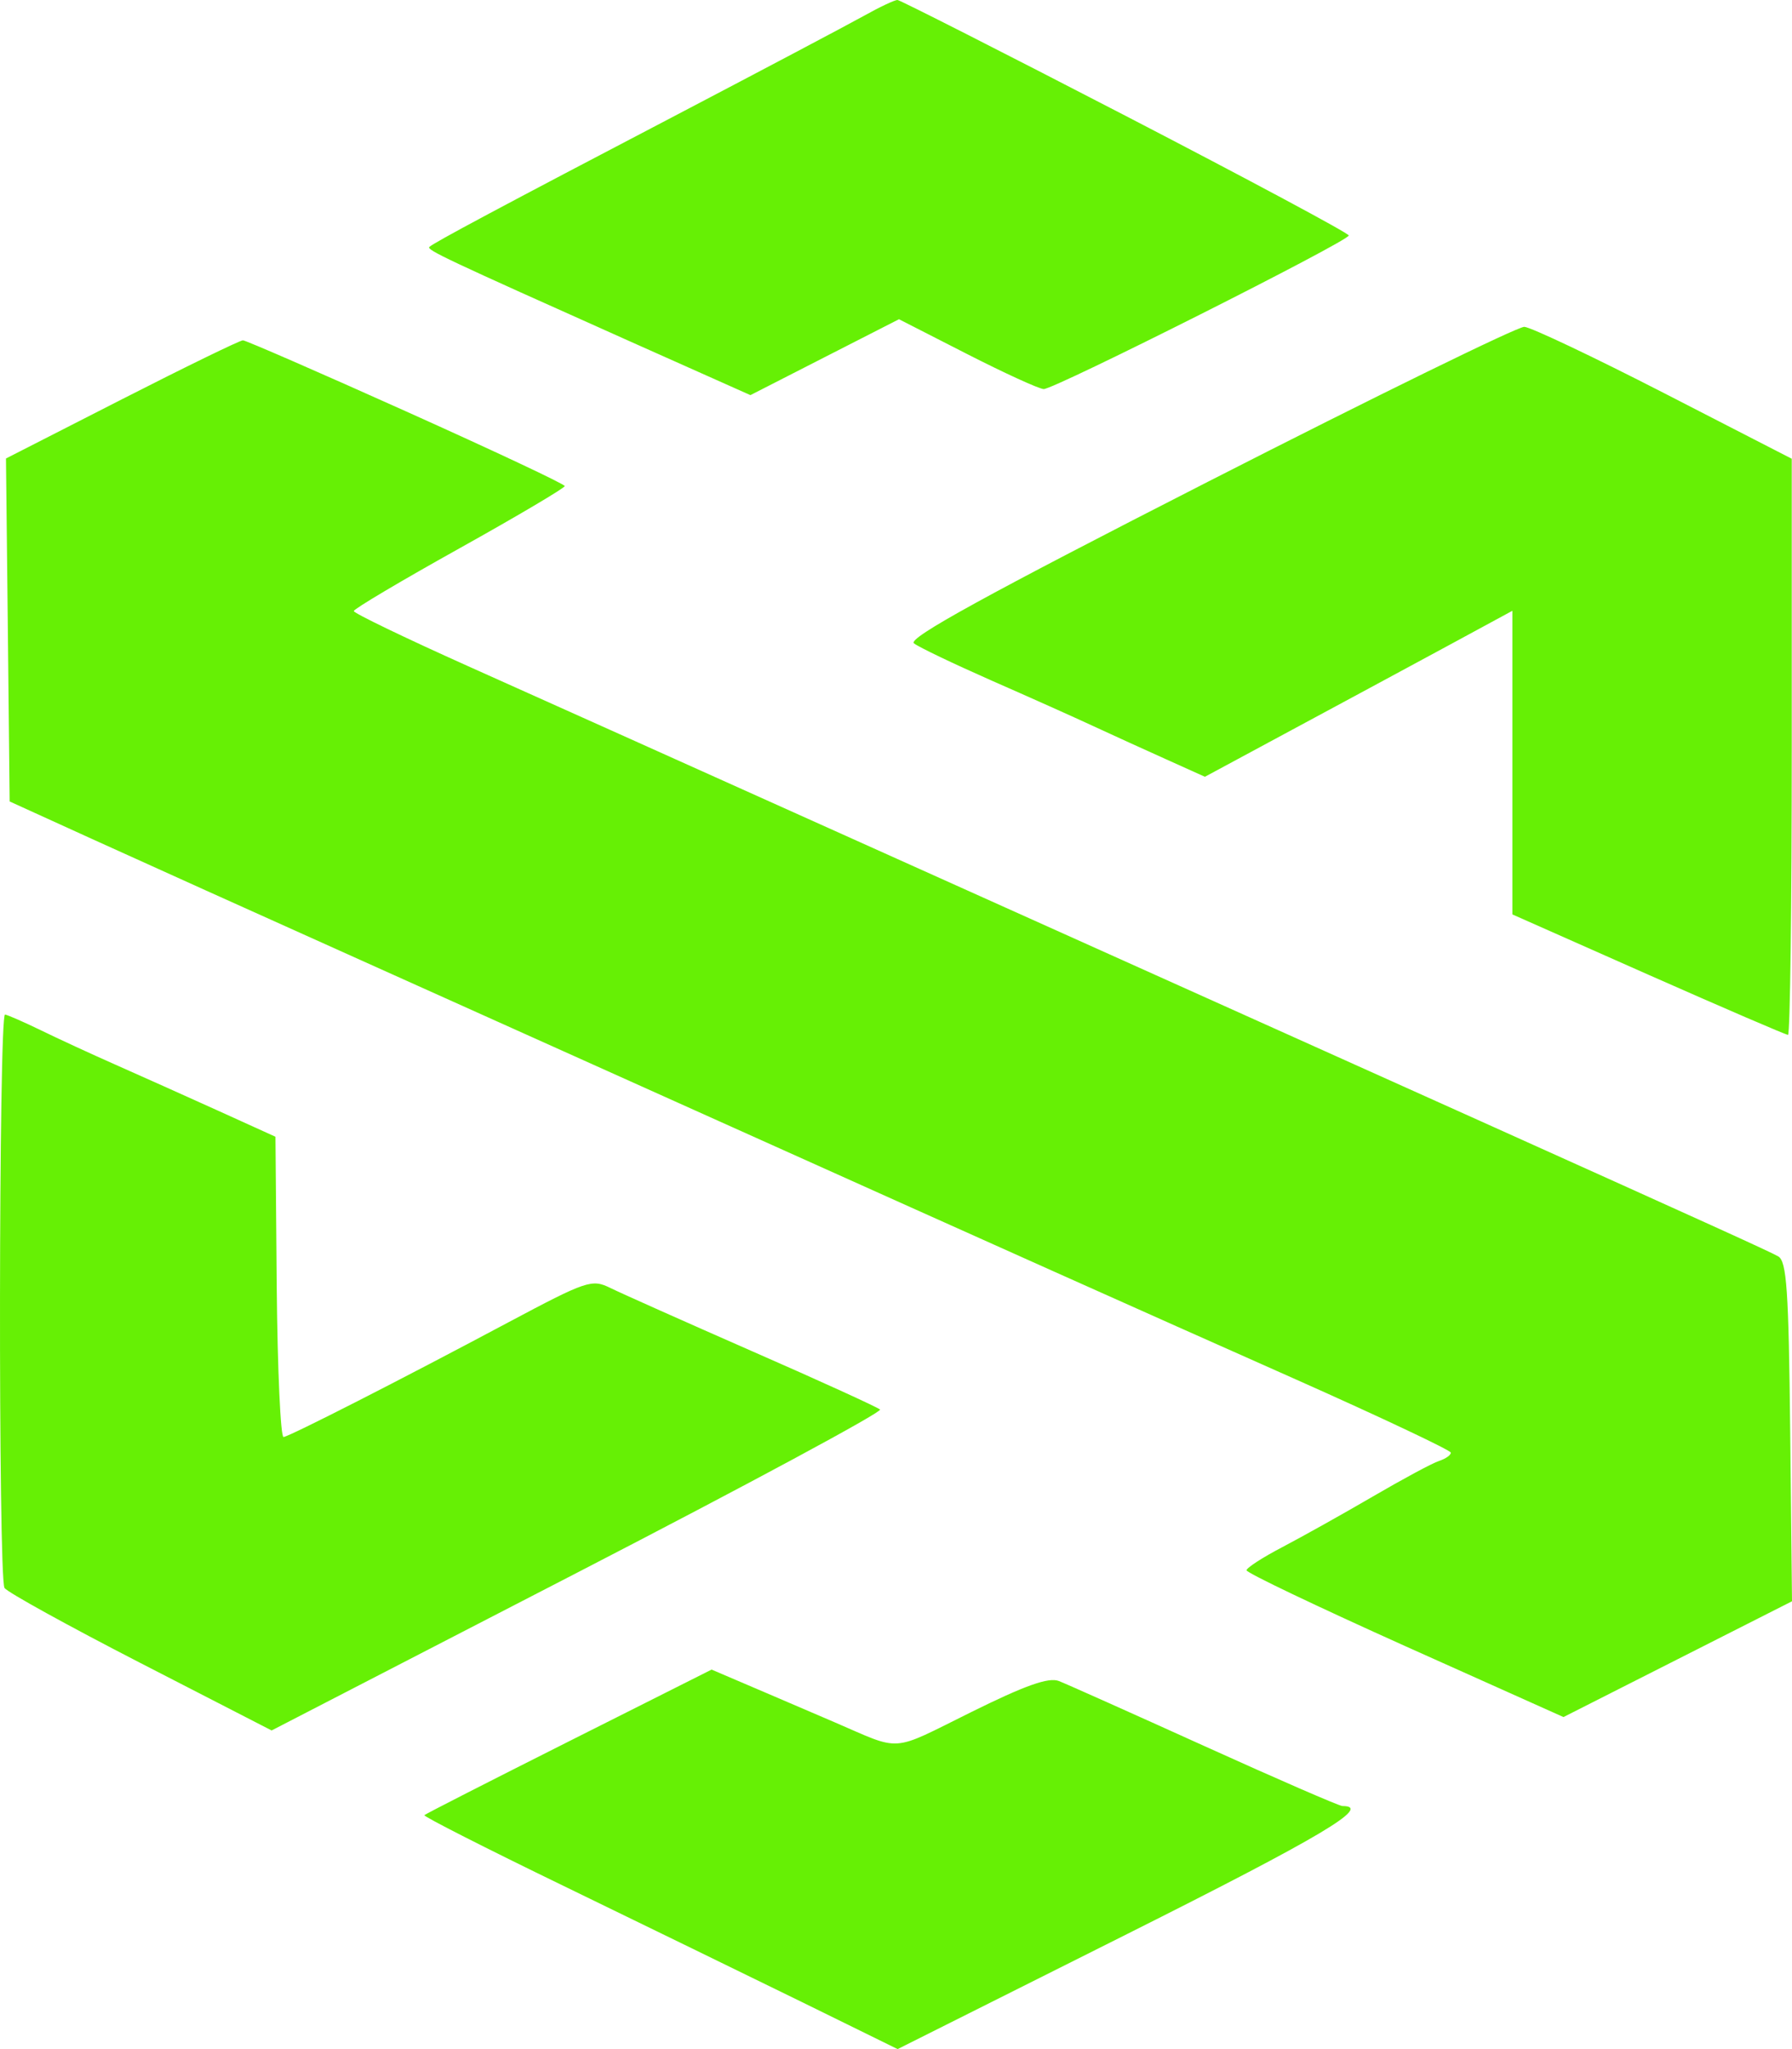 <svg xmlns="http://www.w3.org/2000/svg" width="21" height="24" viewBox="0 0 21 24" fill="none">
    <path fill-rule="evenodd" clip-rule="evenodd" d="M13.191 1.357C14.629 2.102 15.806 2.732 15.806 2.758C15.805 2.824 12.353 4.561 12.231 4.557C12.175 4.555 11.771 4.37 11.332 4.146L10.535 3.739L9.665 4.183L8.794 4.628L7.368 3.992C5.22 3.032 4.997 2.927 5.032 2.892C5.079 2.845 5.849 2.433 7.94 1.34C8.95 0.811 9.93 0.293 10.119 0.188C10.307 0.083 10.486 -0.002 10.518 2.33167e-05C10.549 0.002 11.752 0.612 13.191 1.357ZM19.5 4.604L20.997 5.373V8.747C20.997 10.603 20.978 12.121 20.953 12.121C20.93 12.121 20.193 11.804 19.316 11.416L17.723 10.71V7.154L16.944 7.576C16.344 7.9 15.744 8.224 15.143 8.547L14.12 9.098L13.665 8.893C13.38 8.765 13.095 8.635 12.811 8.504C12.592 8.402 12.053 8.161 11.613 7.968C11.174 7.774 10.767 7.58 10.71 7.535C10.633 7.476 11.567 6.963 14.164 5.638C16.122 4.639 17.786 3.825 17.863 3.828C17.939 3.832 18.676 4.181 19.5 4.604ZM4.762 4.82C5.782 5.278 6.617 5.67 6.618 5.693C6.619 5.715 6.063 6.044 5.383 6.423C4.703 6.802 4.146 7.132 4.146 7.157C4.146 7.182 4.748 7.472 5.484 7.802C6.22 8.131 8.079 8.966 9.617 9.657L14.768 11.971C16.064 12.553 17.232 13.078 17.363 13.137C20.01 14.328 20.738 14.658 20.838 14.715C20.938 14.772 20.961 15.104 20.979 16.769L21 18.755L19.661 19.433L18.322 20.111L16.465 19.279C15.444 18.82 14.608 18.422 14.608 18.392C14.608 18.363 14.797 18.241 15.027 18.121C15.258 18 15.734 17.734 16.086 17.529C16.437 17.324 16.787 17.136 16.864 17.111C16.941 17.086 17.003 17.043 17.002 17.014C17 16.986 16.183 16.6 15.185 16.156C13.246 15.295 11.763 14.631 8.578 13.2C7.154 12.56 5.73 11.92 4.306 11.281C3.054 10.719 1.598 10.063 1.071 9.823L0.113 9.387L0.092 7.378L0.07 5.37L1.428 4.677C2.175 4.296 2.814 3.985 2.847 3.986C2.881 3.987 3.743 4.362 4.762 4.82ZM0.477 12.066C0.677 12.164 1.072 12.346 1.355 12.471C1.638 12.596 2.175 12.837 2.549 13.006L3.228 13.314L3.243 15.077C3.252 16.047 3.288 16.836 3.323 16.831C3.403 16.819 4.676 16.171 5.955 15.489C6.878 14.998 6.936 14.979 7.152 15.085C7.278 15.147 8.027 15.481 8.818 15.828C9.609 16.174 10.281 16.481 10.313 16.509C10.345 16.536 8.753 17.393 6.777 18.413L3.183 20.268L1.648 19.479C0.804 19.045 0.086 18.649 0.053 18.599C-0.022 18.487 -0.015 11.874 0.059 11.883C0.089 11.887 0.277 11.969 0.477 12.066ZM8.978 19.828C9.244 19.942 9.51 20.056 9.776 20.17C10.58 20.516 10.423 20.527 11.379 20.054C12.015 19.739 12.29 19.642 12.409 19.689C12.499 19.724 13.268 20.068 14.119 20.453C14.969 20.838 15.695 21.153 15.731 21.153C16.088 21.153 15.495 21.506 13.205 22.654L10.519 24L9.389 23.445C8.767 23.141 7.514 22.53 6.603 22.088C5.693 21.647 4.959 21.274 4.973 21.26C4.986 21.246 5.749 20.857 6.668 20.395L8.339 19.555L8.978 19.828Z" fill="#66f005"/>
</svg>